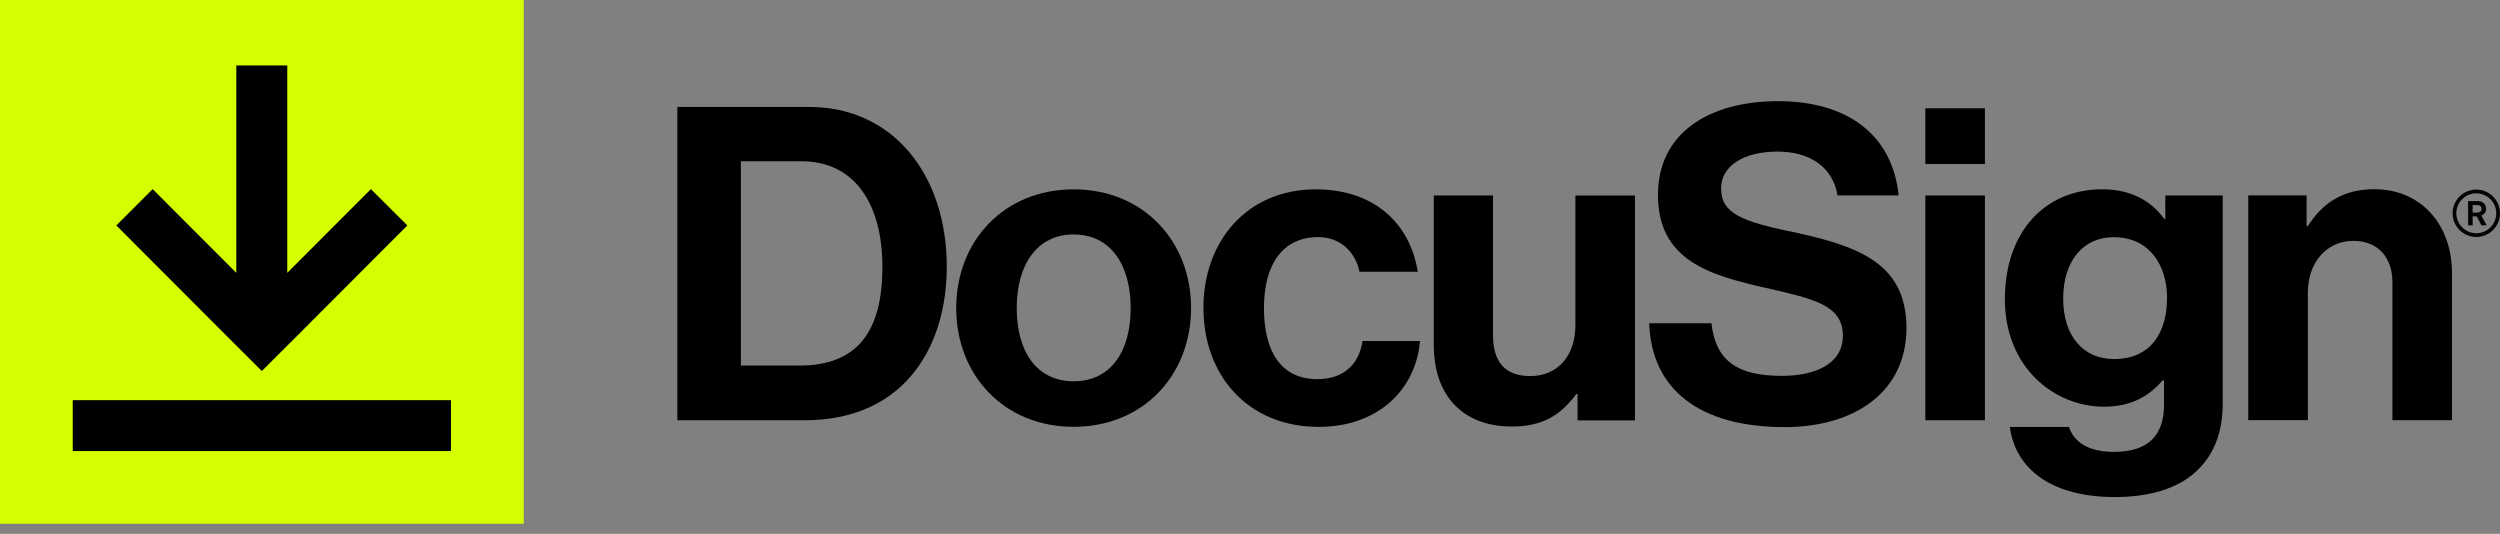 <svg width="192" height="41" viewBox="0 0 192 41" fill="none" xmlns="http://www.w3.org/2000/svg">
<rect x="0" y="0" width="192" height="41" fill="#808080" stroke="none"/>
<path d="M52.016 8.214H62.144C68.572 8.214 72.712 13.398 72.712 20.498C72.712 24.403 71.402 27.84 68.878 29.953C67.091 31.434 64.772 32.277 61.746 32.277H52.021V8.214H52.016ZM61.406 28.076C65.982 28.076 67.768 25.285 67.768 20.498C67.768 15.712 65.681 12.384 61.541 12.384H56.899V28.071H61.406V28.076Z" fill="black"/>
<path d="M73.437 23.66C73.437 18.507 77.106 14.542 82.455 14.542C87.805 14.542 91.474 18.516 91.474 23.66C91.474 28.805 87.805 32.779 82.455 32.779C77.106 32.779 73.437 28.805 73.437 23.66ZM86.836 23.66C86.836 20.294 85.255 18.005 82.46 18.005C79.665 18.005 78.084 20.294 78.084 23.66C78.084 27.027 79.634 29.281 82.46 29.281C85.285 29.281 86.836 27.027 86.836 23.66Z" fill="black"/>
<path d="M92.421 23.66C92.421 18.507 95.788 14.542 101.042 14.542C105.522 14.542 108.282 17.132 108.885 20.87H104.409C104.103 19.35 102.928 18.21 101.243 18.21C98.483 18.21 97.072 20.333 97.072 23.665C97.072 26.997 98.382 29.119 101.177 29.119C103.024 29.119 104.343 28.145 104.645 26.189H109.055C108.754 29.857 105.889 32.783 101.278 32.783C95.823 32.783 92.425 28.809 92.425 23.665L92.421 23.66Z" fill="black"/>
<path d="M121.157 32.28V30.263H121.056C119.877 31.843 118.532 32.756 116.108 32.756C112.274 32.756 110.117 30.302 110.117 26.529V15.013H114.663V25.751C114.663 27.769 115.576 28.883 117.523 28.883C119.676 28.883 120.991 27.267 120.991 24.978V15.017H125.568V32.289H121.152L121.157 32.28Z" fill="black"/>
<path d="M147.866 8.318H152.442V12.598H147.866V8.318ZM147.866 15.013H152.442V32.276H147.866V15.004V15.013Z" fill="black"/>
<path d="M154.347 32.788H158.893C159.26 33.862 160.242 34.705 162.36 34.705C164.95 34.705 166.195 33.461 166.195 31.102V29.216H166.094C165.081 30.36 163.771 31.233 161.583 31.233C157.749 31.233 153.975 28.203 153.975 22.988C153.975 17.774 157.072 14.538 161.447 14.538C163.6 14.538 165.181 15.381 166.225 16.826H166.295V15.01H170.706V30.963C170.706 33.386 169.933 35.033 168.653 36.216C167.203 37.566 164.985 38.173 162.426 38.173C157.714 38.173 154.818 36.155 154.351 32.788H154.347ZM166.43 22.892C166.43 20.368 165.081 18.215 162.325 18.215C160.002 18.215 158.452 20.032 158.452 22.927C158.452 25.823 160.002 27.574 162.356 27.574C165.247 27.574 166.426 25.451 166.426 22.897L166.43 22.892Z" fill="black"/>
<path d="M177.143 17.363H177.243C178.422 15.516 180.003 14.533 182.357 14.533C185.925 14.533 188.314 17.228 188.314 20.997V32.272H183.737V21.665C183.737 19.813 182.663 18.498 180.741 18.498C178.724 18.498 177.243 20.114 177.243 22.473V32.268H172.667V15.009H177.147V17.363H177.143Z" fill="black"/>
<path d="M137.433 17.769C133.865 16.996 132.179 16.42 132.179 14.472C132.179 12.756 133.895 11.642 136.52 11.642C138.918 11.642 140.747 12.764 141.123 15.009H145.818C145.337 10.336 141.87 7.769 136.555 7.769C131.24 7.769 127.332 10.223 127.332 14.97C127.332 19.988 131.271 21.128 135.577 22.101C139.245 22.944 141.533 23.412 141.533 25.77C141.533 27.993 139.345 28.866 136.856 28.866C133.419 28.866 131.773 27.722 131.437 24.826H126.659C126.829 29.91 130.533 32.801 137.057 32.801C142.477 32.801 146.416 30.071 146.416 25.193C146.416 20.009 142.376 18.83 137.428 17.756V17.765L137.433 17.769Z" fill="black"/>
<path d="M190.179 18.201C189.175 18.201 188.358 17.384 188.358 16.38C188.358 15.375 189.175 14.559 190.179 14.559C191.183 14.559 192 15.375 192 16.38C192 17.384 191.183 18.201 190.179 18.201ZM190.179 14.847C189.332 14.847 188.646 15.537 188.646 16.38C188.646 17.223 189.336 17.913 190.179 17.913C191.022 17.913 191.712 17.223 191.712 16.38C191.712 15.537 191.022 14.847 190.179 14.847Z" fill="#020202"/>
<path d="M189.55 15.441H190.144C190.393 15.441 190.559 15.441 190.725 15.577C190.843 15.673 190.93 15.817 190.93 16.035C190.93 16.393 190.668 16.516 190.563 16.546L190.978 17.306H190.576L190.209 16.616H189.899V17.306H189.55V15.446V15.441ZM189.899 15.743V16.328H190.022C190.144 16.328 190.183 16.328 190.253 16.324C190.332 16.324 190.581 16.306 190.581 16.035C190.581 15.992 190.581 15.856 190.432 15.782C190.358 15.747 190.271 15.747 190.065 15.747H189.904L189.899 15.743Z" fill="#020202"/>
<path d="M40.225 0H0V40.225H40.225V0Z" fill="#D5FF00"/>
<path d="M34.636 30.733H5.586V34.642H34.636V30.733Z" fill="black"/>
<path d="M20.114 28.491L22.879 25.731L31.285 17.315L28.486 14.525L22.062 20.953V5.026H18.149V20.953L11.725 14.525L8.935 17.315L17.341 25.731L20.106 28.491H20.114Z" fill="black"/>
</svg>

